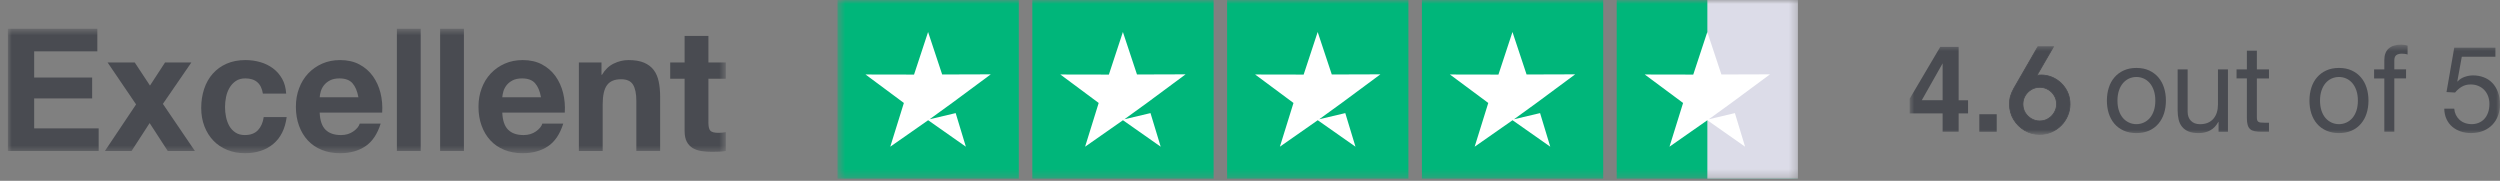 <svg xmlns="http://www.w3.org/2000/svg" width="318" height="23" viewBox="0 0 318 23" fill="none"><rect x="0" y="0" width="318" height="23" fill="#808080" stroke="none"/><mask id="mask0_2208_13" style="mask-type:luminance" maskUnits="userSpaceOnUse" x="1" y="3" width="92" height="17"><path d="M92.325 3.656H1V19.486H92.325V3.656Z" fill="white"></path></mask><g mask="url(#mask0_2208_13)"><path d="M12.381 3.656V6.531H4.346V9.862H11.721V12.519H4.346V16.33H12.551V19.204H1V3.656H12.381Z" fill="#494B51"></path><path d="M13.684 7.945H17.137L19.077 10.885L20.995 7.945H24.342L20.719 13.214L24.79 19.203H21.337L19.035 15.654L16.733 19.203H13.344L17.309 13.281L13.685 7.945H13.684Z" fill="#494B51"></path><path d="M31.202 9.972C30.718 9.972 30.314 10.085 29.987 10.31C29.66 10.535 29.393 10.826 29.187 11.181C28.982 11.537 28.836 11.929 28.75 12.357C28.665 12.785 28.623 13.21 28.623 13.63C28.623 14.051 28.666 14.451 28.75 14.871C28.836 15.293 28.974 15.673 29.165 16.015C29.358 16.356 29.616 16.635 29.943 16.853C30.27 17.07 30.668 17.179 31.137 17.179C31.862 17.179 32.419 16.973 32.809 16.559C33.2 16.145 33.445 15.589 33.545 14.893H36.465C36.266 16.387 35.698 17.527 34.76 18.311C33.822 19.096 32.621 19.487 31.158 19.487C30.334 19.487 29.577 19.346 28.887 19.062C28.198 18.779 27.612 18.384 27.129 17.875C26.645 17.367 26.27 16.761 25.999 16.057C25.729 15.353 25.594 14.58 25.594 13.738C25.594 12.896 25.717 12.058 25.967 11.31C26.216 10.562 26.582 9.916 27.064 9.372C27.547 8.828 28.137 8.402 28.834 8.098C29.529 7.793 30.325 7.641 31.22 7.641C31.874 7.641 32.502 7.728 33.107 7.902C33.711 8.076 34.251 8.341 34.727 8.696C35.203 9.052 35.59 9.495 35.889 10.025C36.188 10.555 36.358 11.183 36.401 11.909H33.439C33.239 10.617 32.493 9.971 31.2 9.971L31.202 9.972Z" fill="#494B51"></path><path d="M41.41 16.505C41.865 16.955 42.519 17.18 43.371 17.18C43.982 17.18 44.507 17.024 44.948 16.713C45.389 16.401 45.658 16.07 45.757 15.722H48.422C47.995 17.072 47.342 18.037 46.461 18.618C45.58 19.198 44.514 19.488 43.264 19.488C42.397 19.488 41.616 19.347 40.919 19.063C40.223 18.78 39.634 18.378 39.15 17.855C38.666 17.332 38.294 16.708 38.031 15.982C37.768 15.257 37.637 14.458 37.637 13.586C37.637 12.714 37.771 11.961 38.042 11.235C38.311 10.509 38.696 9.881 39.193 9.351C39.69 8.822 40.283 8.404 40.972 8.098C41.661 7.793 42.424 7.641 43.263 7.641C44.201 7.641 45.018 7.826 45.714 8.196C46.41 8.566 46.983 9.064 47.43 9.687C47.877 10.311 48.2 11.023 48.4 11.821C48.598 12.62 48.669 13.454 48.613 14.326H40.663C40.706 15.328 40.955 16.053 41.409 16.504L41.41 16.505ZM44.831 10.583C44.469 10.176 43.918 9.974 43.18 9.974C42.696 9.974 42.296 10.057 41.976 10.224C41.657 10.39 41.401 10.598 41.208 10.844C41.016 11.092 40.881 11.352 40.803 11.629C40.725 11.905 40.678 12.152 40.665 12.369H45.588C45.446 11.585 45.194 10.991 44.831 10.584V10.583Z" fill="#494B51"></path><path d="M53.511 3.656V19.203H50.484V3.656H53.511Z" fill="#494B51"></path><path d="M59.011 3.656V19.203H55.984V3.656H59.011Z" fill="#494B51"></path><path d="M64.637 16.505C65.091 16.955 65.745 17.18 66.597 17.18C67.208 17.18 67.734 17.024 68.174 16.713C68.615 16.401 68.885 16.07 68.984 15.722H71.648C71.222 17.072 70.568 18.037 69.688 18.618C68.806 19.198 67.741 19.488 66.491 19.488C65.624 19.488 64.843 19.347 64.146 19.063C63.449 18.78 62.86 18.378 62.377 17.855C61.893 17.332 61.521 16.708 61.258 15.982C60.994 15.257 60.863 14.458 60.863 13.586C60.863 12.714 60.998 11.961 61.269 11.235C61.538 10.509 61.922 9.881 62.42 9.351C62.917 8.822 63.509 8.404 64.199 8.098C64.888 7.793 65.651 7.641 66.49 7.641C67.428 7.641 68.244 7.826 68.941 8.196C69.636 8.566 70.21 9.064 70.656 9.687C71.103 10.311 71.427 11.023 71.626 11.821C71.825 12.62 71.896 13.454 71.839 14.326H63.89C63.933 15.328 64.182 16.053 64.636 16.504L64.637 16.505ZM68.058 10.583C67.696 10.176 67.145 9.974 66.406 9.974C65.923 9.974 65.522 10.057 65.203 10.224C64.883 10.39 64.627 10.598 64.435 10.844C64.243 11.092 64.108 11.352 64.03 11.629C63.951 11.905 63.905 12.152 63.891 12.369H68.815C68.673 11.585 68.421 10.991 68.058 10.584V10.583Z" fill="#494B51"></path><path d="M76.51 7.946V9.513H76.574C76.957 8.86 77.454 8.385 78.065 8.087C78.676 7.789 79.302 7.641 79.941 7.641C80.751 7.641 81.415 7.753 81.935 7.978C82.453 8.204 82.862 8.515 83.16 8.914C83.459 9.313 83.668 9.8 83.788 10.373C83.908 10.947 83.97 11.581 83.97 12.278V19.202H80.943V12.843C80.943 11.915 80.801 11.221 80.517 10.764C80.233 10.306 79.728 10.079 79.003 10.079C78.179 10.079 77.582 10.329 77.213 10.831C76.843 11.331 76.66 12.155 76.66 13.303V19.203H73.633V7.946H76.51Z" fill="#494B51"></path><path d="M92.325 7.945V10.014H90.109V15.589C90.109 16.112 90.194 16.459 90.365 16.635C90.535 16.808 90.876 16.896 91.387 16.896C91.557 16.896 91.721 16.889 91.877 16.875C92.033 16.861 92.182 16.838 92.325 16.81V19.205C92.069 19.249 91.785 19.278 91.473 19.293C91.16 19.307 90.854 19.314 90.557 19.314C90.088 19.314 89.643 19.282 89.225 19.217C88.806 19.151 88.436 19.024 88.116 18.835C87.797 18.646 87.545 18.377 87.36 18.029C87.175 17.682 87.083 17.224 87.083 16.657V10.016H85.25V7.947H87.083V4.57H90.11V7.945H92.326H92.325Z" fill="#494B51"></path></g><mask id="mask1_2208_13" style="mask-type:luminance" maskUnits="userSpaceOnUse" x="242" y="5" width="76" height="13"><path d="M318 5.68H242.91V17.045H318V5.68Z" fill="white"></path></mask><g mask="url(#mask1_2208_13)"><path d="M250.335 12.749V14.421H249.138V16.758H247.101V14.421H242.91V12.556L246.802 5.961H249.138V12.751H250.335V12.749ZM244.451 12.749H247.102V8.058L244.451 12.749Z" fill="#494B51"></path><path d="M251.77 14.531H253.982V16.765H251.77V14.531Z" fill="#494B51"></path><path d="M268.235 11.165C268.395 10.659 268.634 10.218 268.953 9.845C269.272 9.472 269.666 9.178 270.135 8.963C270.603 8.748 271.142 8.641 271.751 8.641C272.36 8.641 272.91 8.748 273.373 8.963C273.837 9.177 274.228 9.472 274.547 9.845C274.866 10.219 275.105 10.659 275.265 11.165C275.424 11.671 275.504 12.216 275.504 12.8C275.504 13.384 275.424 13.925 275.265 14.426C275.105 14.927 274.866 15.365 274.547 15.739C274.228 16.113 273.837 16.405 273.373 16.613C272.909 16.824 272.368 16.929 271.751 16.929C271.134 16.929 270.605 16.824 270.135 16.613C269.666 16.403 269.272 16.113 268.953 15.739C268.634 15.365 268.395 14.928 268.235 14.426C268.076 13.925 267.996 13.382 267.996 12.8C267.996 12.217 268.076 11.671 268.235 11.165ZM269.529 14.081C269.654 14.455 269.826 14.766 270.045 15.017C270.264 15.268 270.521 15.459 270.815 15.593C271.108 15.726 271.421 15.792 271.749 15.792C272.078 15.792 272.39 15.725 272.684 15.593C272.978 15.46 273.234 15.268 273.454 15.017C273.673 14.766 273.845 14.455 273.97 14.081C274.095 13.707 274.157 13.28 274.157 12.8C274.157 12.319 274.095 11.892 273.97 11.518C273.845 11.145 273.673 10.831 273.454 10.574C273.234 10.319 272.978 10.124 272.684 9.991C272.39 9.859 272.078 9.792 271.749 9.792C271.421 9.792 271.108 9.859 270.815 9.991C270.521 10.125 270.264 10.319 270.045 10.574C269.826 10.831 269.654 11.145 269.529 11.518C269.404 11.892 269.342 12.319 269.342 12.8C269.342 13.28 269.404 13.708 269.529 14.081Z" fill="#494B51"></path><path d="M282.201 16.761V15.503H282.172C281.903 15.995 281.559 16.355 281.14 16.585C280.721 16.816 280.228 16.93 279.659 16.93C279.151 16.93 278.727 16.861 278.388 16.723C278.049 16.585 277.775 16.387 277.565 16.132C277.356 15.877 277.209 15.573 277.124 15.219C277.039 14.866 276.996 14.474 276.996 14.046V8.828H278.267V14.2C278.267 14.691 278.407 15.08 278.686 15.367C278.965 15.653 279.349 15.797 279.837 15.797C280.225 15.797 280.563 15.735 280.846 15.612C281.131 15.49 281.368 15.316 281.556 15.091C281.745 14.866 281.887 14.603 281.983 14.301C282.077 14 282.125 13.669 282.125 13.312V8.828H283.396V16.763H282.2L282.201 16.761Z" fill="#494B51"></path><path d="M288.614 8.825V9.977H287.074V14.902C287.074 15.055 287.086 15.178 287.111 15.271C287.137 15.362 287.183 15.435 287.254 15.485C287.323 15.537 287.421 15.57 287.545 15.585C287.67 15.6 287.831 15.608 288.031 15.608H288.615V16.76H287.643C287.315 16.76 287.033 16.736 286.799 16.69C286.565 16.644 286.375 16.559 286.231 16.436C286.086 16.313 285.98 16.14 285.909 15.915C285.839 15.69 285.804 15.394 285.804 15.025V9.975H284.488V8.824H285.804V6.445H287.075V8.824H288.615L288.614 8.825Z" fill="#494B51"></path><path d="M294.001 11.165C294.161 10.659 294.4 10.218 294.719 9.845C295.038 9.472 295.432 9.178 295.901 8.963C296.369 8.748 296.907 8.641 297.516 8.641C298.125 8.641 298.676 8.748 299.138 8.963C299.602 9.177 299.993 9.472 300.312 9.845C300.631 10.219 300.871 10.659 301.03 11.165C301.19 11.671 301.27 12.216 301.27 12.8C301.27 13.384 301.19 13.925 301.03 14.426C300.871 14.927 300.631 15.365 300.312 15.739C299.993 16.113 299.602 16.405 299.138 16.613C298.674 16.824 298.133 16.929 297.516 16.929C296.899 16.929 296.37 16.824 295.901 16.613C295.432 16.403 295.038 16.113 294.719 15.739C294.4 15.365 294.161 14.928 294.001 14.426C293.842 13.925 293.762 13.382 293.762 12.8C293.762 12.217 293.842 11.671 294.001 11.165ZM295.295 14.081C295.42 14.455 295.591 14.766 295.811 15.017C296.03 15.268 296.287 15.459 296.58 15.593C296.874 15.726 297.187 15.792 297.515 15.792C297.843 15.792 298.156 15.725 298.45 15.593C298.743 15.46 299 15.268 299.219 15.017C299.439 14.766 299.61 14.455 299.735 14.081C299.86 13.707 299.923 13.28 299.923 12.8C299.923 12.319 299.86 11.892 299.735 11.518C299.61 11.145 299.439 10.831 299.219 10.574C299 10.319 298.743 10.124 298.45 9.991C298.156 9.859 297.843 9.792 297.515 9.792C297.187 9.792 296.874 9.859 296.58 9.991C296.287 10.125 296.03 10.319 295.811 10.574C295.591 10.831 295.42 11.145 295.295 11.518C295.17 11.892 295.107 12.319 295.107 12.8C295.107 13.28 295.17 13.708 295.295 14.081Z" fill="#494B51"></path><path d="M301.984 9.978V8.826H303.285V7.645C303.285 7.001 303.467 6.512 303.831 6.179C304.195 5.846 304.726 5.68 305.424 5.68C305.543 5.68 305.68 5.691 305.835 5.71C305.989 5.73 306.126 5.762 306.245 5.801V6.936C306.135 6.895 306.015 6.867 305.887 6.852C305.756 6.837 305.637 6.829 305.528 6.829C305.219 6.829 304.98 6.89 304.81 7.013C304.639 7.136 304.556 7.372 304.556 7.718V8.823H306.051V9.975H304.556V16.758H303.285V9.978H301.984Z" fill="#494B51"></path><path d="M257.52 16.578L257.521 16.578C258.102 16.924 258.744 17.097 259.445 17.097C259.973 17.097 260.471 16.997 260.937 16.798C261.408 16.594 261.819 16.317 262.17 15.966C262.525 15.61 262.803 15.2 263.002 14.734C263.206 14.268 263.308 13.77 263.308 13.242C263.308 12.771 263.23 12.331 263.072 11.922C262.915 11.513 262.695 11.149 262.412 10.829C262.135 10.505 261.813 10.238 261.446 10.028C261.08 9.814 260.687 9.67 260.268 9.596C259.887 9.524 259.498 9.521 259.1 9.585L261.162 6.02L261.206 5.945H261.119H259.244H259.215L259.2 5.97L256.147 11.264L256.146 11.265C255.964 11.598 255.828 11.916 255.739 12.22C255.65 12.525 255.605 12.866 255.605 13.242C255.605 13.948 255.778 14.595 256.124 15.181C256.474 15.762 256.94 16.228 257.52 16.578ZM261.308 12.174L261.309 12.174C261.5 12.497 261.596 12.852 261.596 13.242C261.596 13.61 261.503 13.958 261.316 14.286C261.129 14.615 260.874 14.88 260.55 15.082C260.228 15.284 259.86 15.385 259.445 15.385C259.071 15.385 258.724 15.291 258.401 15.105C258.077 14.918 257.814 14.663 257.612 14.339C257.416 14.017 257.317 13.652 257.317 13.242C257.317 12.868 257.408 12.52 257.59 12.197C257.777 11.873 258.032 11.611 258.355 11.409C258.678 11.207 259.045 11.106 259.461 11.106C259.86 11.106 260.22 11.204 260.543 11.401C260.867 11.593 261.121 11.851 261.308 12.174Z" fill="#494B51" stroke="#494B51" stroke-width="0.1"></path><path d="M313.14 7.214L312.572 10.344L312.601 10.374C312.83 10.108 313.126 9.912 313.491 9.783C313.855 9.655 314.217 9.591 314.574 9.591C315.042 9.591 315.486 9.668 315.905 9.822C316.324 9.975 316.688 10.208 316.997 10.52C317.305 10.833 317.55 11.222 317.729 11.687C317.909 12.152 317.998 12.698 317.998 13.322C317.998 13.781 317.921 14.23 317.766 14.664C317.612 15.1 317.38 15.486 317.071 15.823C316.763 16.16 316.376 16.429 315.912 16.628C315.448 16.827 314.908 16.927 314.29 16.927C313.831 16.927 313.4 16.857 312.996 16.719C312.592 16.581 312.236 16.382 311.927 16.12C311.619 15.86 311.374 15.535 311.195 15.146C311.015 14.757 310.921 14.318 310.91 13.826H312.181C312.201 14.102 312.269 14.361 312.383 14.602C312.498 14.842 312.652 15.052 312.847 15.231C313.041 15.409 313.271 15.547 313.535 15.645C313.799 15.742 314.09 15.791 314.409 15.791C314.709 15.791 314.994 15.738 315.27 15.63C315.544 15.523 315.783 15.362 315.988 15.147C316.192 14.932 316.355 14.664 316.474 14.342C316.594 14.02 316.654 13.644 316.654 13.214C316.654 12.856 316.596 12.526 316.482 12.225C316.368 11.923 316.206 11.662 315.996 11.441C315.787 11.222 315.534 11.05 315.24 10.927C314.947 10.804 314.619 10.743 314.261 10.743C313.842 10.743 313.471 10.837 313.146 11.027C312.822 11.216 312.536 11.465 312.286 11.772L311.195 11.71L312.181 6.062H317.415V7.214H313.138H313.14Z" fill="#494B51"></path></g><mask id="mask2_2208_13" style="mask-type:luminance" maskUnits="userSpaceOnUse" x="106" y="0" width="123" height="23"><path d="M228.704 0H106.531V22.73H228.704V0Z" fill="white"></path></mask><g mask="url(#mask2_2208_13)"><path d="M129.591 0H106.531V22.73H129.591V0Z" fill="#00B67A"></path><path d="M121.562 14.386L122.858 18.66L118.061 15.293L113.242 18.66L114.973 13.096L110.094 9.475L116.267 9.487L118.052 4.07L119.844 9.475L126.027 9.455L121.159 13.059L118.243 15.17L121.562 14.386Z" fill="white"></path><path d="M154.371 0H131.312V22.73H154.371V0Z" fill="#00B67A"></path><path d="M146.343 14.386L147.64 18.66L142.841 15.293L138.024 18.66L139.753 13.096L134.875 9.475L141.049 9.487L142.832 4.07L144.625 9.475L150.808 9.455L145.94 13.059L143.024 15.17L146.343 14.386Z" fill="white"></path><path d="M179.149 0H156.09V22.73H179.149V0Z" fill="#00B67A"></path><path d="M171.12 14.386L172.417 18.66L167.618 15.293L162.801 18.66L164.531 13.096L159.652 9.475L165.825 9.487L167.609 4.07L169.403 9.475L175.586 9.455L170.718 13.059L167.8 15.17L171.12 14.386Z" fill="white"></path><path d="M203.927 0H180.867V22.73H203.927V0Z" fill="#00B67A"></path><path d="M195.898 14.386L197.193 18.66L192.396 15.293L187.577 18.66L189.308 13.096L184.43 9.475L190.602 9.487L192.386 4.07L194.18 9.475L200.362 9.455L195.494 13.059L192.578 15.17L195.898 14.386Z" fill="white"></path><path d="M228.704 0H205.645V22.73H228.704V0Z" fill="#00B67A"></path><path d="M228.706 0H217.176V22.73H228.706V0Z" fill="#DCDCE8"></path><path d="M220.679 14.386L221.974 18.66L217.177 15.293L212.358 18.66L214.089 13.096L209.211 9.475L215.383 9.487L217.168 4.07L218.961 9.475L225.143 9.455L220.275 13.059L217.359 15.17L220.679 14.386Z" fill="white"></path></g></svg>